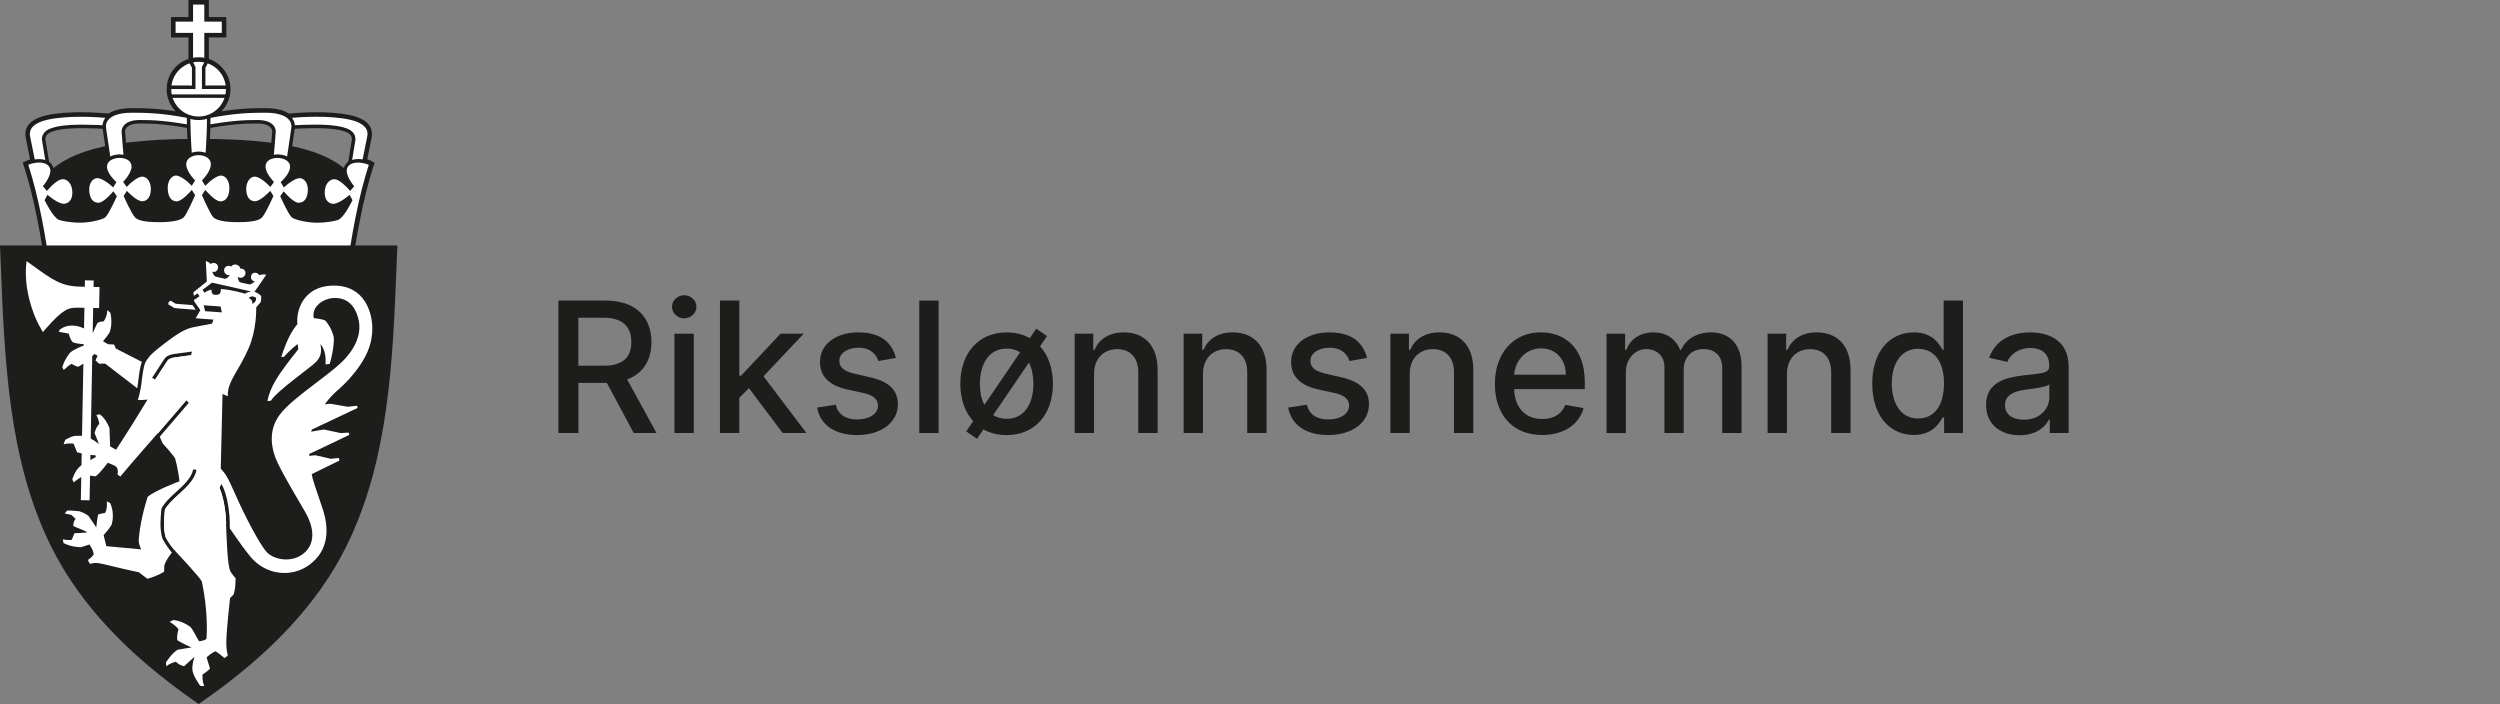 <?xml version="1.0" encoding="UTF-8"?><svg id="Rikslønnsnemda_art" xmlns="http://www.w3.org/2000/svg" viewBox="0 0 754.92 212.6"><rect x="0" y="0" width="754.92" height="212.6" fill="#808080" stroke="none"/><defs><style>.cls-1{fill:#1d1d1b;}.cls-2{fill:#fff;}</style></defs><polygon class="cls-1" points="56.92 20.37 56.92 11.31 51.64 11.31 51.64 5.15 56.92 5.15 56.92 0 63.07 0 63.07 5.15 68.35 5.15 68.35 11.31 63.07 11.31 63.07 20.37 56.92 20.37"/><polygon class="cls-2" points="58.3 18.99 58.3 9.93 53.02 9.93 53.02 6.53 58.3 6.53 58.3 1.38 61.69 1.38 61.69 6.53 66.97 6.53 66.97 9.93 61.69 9.93 61.69 18.99 58.3 18.99"/><path class="cls-1" d="M109.05,55.36c-.49-.43-.96-.88-1.46-1.35-6.05-5.67-12.91-12.09-47.6-12.09s-41.54,6.43-47.61,12.11c-.48.45-.96.9-1.45,1.33l-.53.47,4.21,16.17h90.76l4.21-16.17-.53-.47Z"/><path class="cls-1" d="M34.83,34.55c-2.9-.42-6.77-.66-10.36-.66-2.93,0-7.14.16-10.49.94-5.95,1.38-6.66,4.44-6.21,6.76.23,1.17,1.93,9.6,1.94,9.67l5.45-.44c-.22-1.29-1.32-7.77-1.44-8.65-.03-.27-.11-1.63,1.83-2.36,1.38-.52,3.7-1.11,9.41-1.11,2.49,0,5.47.12,8.84.35l1.01-4.5Z"/><path class="cls-2" d="M11.04,50.88c-.2-.98-1.7-8.45-1.92-9.55-.18-.94-.74-3.79,5.16-5.16,3.23-.75,7.32-.91,10.18-.91,3.46,0,7.19.23,10.01.63l-.69,2.09c-3.36-.23-6.32-.34-8.81-.34-5.88,0-8.32.63-9.78,1.18-2.08.78-2.66,2.37-2.51,3.49.12.9,1.23,7.48,1.42,8.58h-3.06Z"/><path class="cls-1" d="M106.01,34.83c-3.36-.78-7.56-.94-10.49-.94-3.59,0-7.46.25-10.36.66l1.01,4.5c3.38-.23,6.35-.35,8.84-.35,5.71,0,8.03.59,9.41,1.11,1.94.73,1.87,2.09,1.83,2.36-.11.88-1.22,7.36-1.44,8.69l5.46.4c.01-.06,1.71-8.5,1.94-9.67.46-2.32-.25-5.38-6.21-6.76Z"/><path class="cls-2" d="M105.89,50.88c.19-1.1,1.31-7.67,1.42-8.58.14-1.12-.43-2.71-2.51-3.49-1.46-.55-3.9-1.18-9.78-1.18-2.49,0-5.46.12-8.81.34l-.69-2.09c2.82-.39,6.55-.63,10.01-.63,2.86,0,6.95.16,10.18.91,5.91,1.37,5.35,4.22,5.16,5.16-.22,1.11-1.72,8.57-1.92,9.55h-3.06Z"/><path class="cls-1" d="M88.06,35.46c-.05-.05-.06-.54-.21-.67-1.51-1.35-4-2.09-7.19-2.12-.51,0-1.02,0-1.52,0-5.33,0-10.39.37-19.14,2.23-8.75-1.85-13.81-2.23-19.14-2.23-.5,0-1.01,0-1.52,0-3.17.04-5.64.76-7.15,2.09-.08.07-.2.64-.25.71-.8.92-1.13,2.07-.96,3.31.34,2.51,1.71,11.5,1.72,11.59l5.92-.8c-.18-1.95-.75-8.44-.83-9.78-.02-.33.05-.83.51-1.32.71-.76,2.1-1.18,3.89-1.18,4.07,0,8.21.15,17.63,1.93h.35c9.42-1.79,13.56-1.93,17.63-1.93,1.8,0,3.18.42,3.89,1.18.46.49.53.99.51,1.32-.08,1.34-.66,7.82-.83,9.78l5.92.8c.01-.09,1.38-9.08,1.72-11.59.17-1.24-.16-2.39-.96-3.31Z"/><path class="cls-2" d="M87.26,36.16c-1.14-1.32-3.49-2.07-6.62-2.11-.5,0-1,0-1.5,0-5.27,0-10.3.37-19.01,2.23h-.27c-8.71-1.86-13.74-2.23-19.01-2.23-.5,0-1,0-1.5,0-3.13.04-5.48.78-6.62,2.11-.6.7-.84,1.53-.71,2.48.32,2.32,1.54,10.34,1.7,11.45l3.83-.47c-.1-1.06-.75-8.32-.83-9.76-.04-.77.24-1.52.8-2.11.65-.69,1.99-1.51,4.67-1.51,4.11,0,8.27.15,17.67,1.92h.27c9.4-1.78,13.57-1.92,17.67-1.92,2.68,0,4.02.82,4.67,1.51.56.59.84,1.34.8,2.11-.08,1.44-.74,8.71-.83,9.76l3.83.47c.17-1.11,1.39-9.13,1.7-11.45.13-.95-.11-1.78-.71-2.48Z"/><path class="cls-1" d="M57.09,48.86v-.12c-.02-.06-.68-5.62-.68-14.43v-.13h7.16v.13c0,8.81-.66,14.37-.66,14.43v.12h-5.82Z"/><path class="cls-2" d="M58.12,48.5c-.09-.83-.63-6.05-.64-14.05h5.03c0,8-.55,13.22-.64,14.05h-3.75Z"/><path class="cls-1" d="M112.17,48.6c-.57-.29-1.18-.48-1.75-.62-.03,0-.09.1-.16.29-.43-.1-.83-.16-1.17-.2-.29-.04-.59-.05-.88-.05-2.52,0-4.22,1.21-4.45,3.16-.17,1.4.53,2.91,1.24,4.06-.98-.92-2.39-2.01-3.63-2.17-.12-.01-.23-.02-.35-.02-1.68,0-3.54,1.44-3.87,4.2-.35,2.96.93,5.05,3.26,5.34.1.01.21.02.32.02,1.51,0,3.48-1.3,4.6-2.14h0c-1.1,2.18-2.7,4.65-3.55,4.96-.7.26-3.21.76-5.88.76-.3,0-.6,0-.89-.02-2.93-.13-5.71-.99-6.09-1.3-.56-.52-1.82-2.95-2.83-5.13,1.04,1.07,2.69,2.51,4.11,2.56.04,0,.09,0,.13,0,2.23,0,3.68-1.83,3.78-4.78.1-3.02-1.69-4.71-3.43-4.77h-.08c-1.15,0-2.54.79-3.57,1.5.82-1.01,1.67-2.37,1.71-3.74.09-2.57-2.27-3.8-4.64-3.88-.07,0-.15,0-.23,0-2.26,0-4.58,1.1-4.66,3.56-.05,1.36.7,2.77,1.45,3.84-1-.8-2.38-1.71-3.55-1.75h-.09c-1.69,0-3.55,1.59-3.65,4.53-.1,2.98,1.31,4.95,3.58,5.03h.08c1.45,0,3.24-1.4,4.31-2.39-.95,2.11-2.25,4.71-2.94,5.47-.65.72-2.94,1.11-6.45,1.11-4.98,0-6.36-.81-6.72-1.16-.47-.45-1.82-3.18-2.9-5.63,1.07,1.09,2.83,2.62,4.29,2.62,2.28,0,3.75-2,3.75-5.09s-1.85-4.83-3.59-4.83c-1.21,0-2.67.96-3.71,1.78.82-1.1,1.69-2.61,1.69-4.09,0-2.65-2.47-3.86-4.77-3.86s-4.77,1.21-4.77,3.86c0,1.48.87,2.99,1.69,4.09-1.04-.82-2.5-1.78-3.71-1.78-1.74,0-3.59,1.69-3.59,4.83s1.47,5.09,3.75,5.09c1.46,0,3.22-1.53,4.29-2.62-1.08,2.45-2.43,5.18-2.9,5.63-.36.35-1.74,1.16-6.72,1.16-3.51,0-5.8-.39-6.45-1.11-.69-.76-1.98-3.36-2.94-5.47,1.08.99,2.86,2.39,4.32,2.39h.08c2.28-.08,3.68-2.05,3.58-5.03-.1-2.94-1.95-4.53-3.65-4.53h-.09c-1.17.04-2.54.94-3.54,1.75.75-1.06,1.5-2.47,1.45-3.84-.08-2.46-2.4-3.56-4.66-3.56-.08,0-.15,0-.23,0-2.37.08-4.72,1.31-4.64,3.88.05,1.37.89,2.73,1.71,3.74-1.03-.72-2.42-1.5-3.57-1.5h-.08c-1.74.06-3.53,1.75-3.43,4.77.1,2.95,1.55,4.78,3.78,4.78.04,0,.09,0,.13,0,1.41-.05,3.07-1.49,4.11-2.56-1.01,2.19-2.27,4.61-2.82,5.13-.39.32-3.17,1.18-6.1,1.31-.3.01-.6.02-.89.02-2.67,0-5.19-.5-5.88-.76-.85-.31-2.45-2.77-3.55-4.95h0c1.12.84,3.09,2.14,4.6,2.14.11,0,.22,0,.32-.02,2.33-.28,3.61-2.38,3.26-5.34-.33-2.76-2.2-4.2-3.87-4.2-.12,0-.24,0-.35.02-1.24.15-2.65,1.25-3.63,2.17.71-1.14,1.41-2.66,1.24-4.06-.23-1.95-1.94-3.16-4.45-3.16-.3,0-.59.02-.88.05-.28.03-.61.08-.96.16-.07-.19-.13-.3-.16-.29-.63.14-1.33.35-1.97.67l-.96.49.35,1.02c.07.2,1.68,5.07,3.12,11.56,1.49,6.69,2.45,12.94,2.46,13l.02.16,1.08,2.37,91.55-.09,1.75-2.23.03-.2c0-.06.98-6.31,2.46-13,1.44-6.5,3.05-11.36,3.12-11.56l.34-1.02-.96-.49Z"/><path class="cls-2" d="M14.12,74.36c-.14-.88-1.08-6.76-2.46-12.98-1.37-6.16-2.87-10.83-3.12-11.6.83-.4,1.8-.58,2.49-.66.25-.03.5-.04.76-.04.74,0,3.16.16,3.4,2.22.24,2.04-2.14,4.81-2.17,4.84l-.08.09,1.24,1.42.1-.12c1.3-1.58,3.25-3.27,4.47-3.41.07,0,.15-.01.23-.01,1.21,0,2.56,1.12,2.82,3.26.28,2.36-.62,3.95-2.34,4.16-.06,0-.13.01-.19.01-1.77,0-4.78-2.58-4.81-2.61l-.13-.11-.86,1.62.03.06c.1.21,2.53,5.24,4.34,5.91.78.29,3.41.83,6.25.83.31,0,.63,0,.94-.02,3.09-.14,6.19-1.05,6.77-1.59,1.1-1.03,3.36-6.1,3.46-6.32l.03-.07-1.06-1.48-.11.13s-2.68,3.27-4.35,3.33h-.1c-1.62,0-2.64-1.4-2.72-3.75-.08-2.33,1.18-3.63,2.4-3.68h.05c1.18,0,3.25,1.35,4.67,2.69l.12.11.97-1.6-.08-.07s-2.69-2.4-2.76-4.45c-.07-2.1,2.24-2.74,3.61-2.79.06,0,.13,0,.19,0,1.62,0,3.54.66,3.6,2.54.07,2.06-2.43,4.61-2.46,4.63l-.08.08,1.08,1.53.11-.12c1.36-1.46,3.36-2.96,4.53-3h.06c1.2,0,2.51,1.23,2.59,3.5.08,2.37-.9,3.88-2.56,3.94h-.05c-1.68,0-4.49-2.99-4.52-3.02l-.12-.13-.96,1.55.03.06c.09.21,2.23,5.1,3.4,6.39.57.63,1.94,1.46,7.24,1.46,3.89,0,6.47-.5,7.46-1.45.96-.92,3.33-6.42,3.43-6.65l.03-.06-1.01-1.59-.12.14s-2.79,3.33-4.46,3.33-2.69-1.55-2.69-4.03c0-2.36,1.28-3.77,2.52-3.77,1.17,0,3.22,1.5,4.63,2.98l.12.12,1.02-1.63-.08-.07s-2.61-2.61-2.61-4.77,2.33-2.79,3.71-2.79,3.71.59,3.71,2.79-2.59,4.74-2.61,4.77l-.08.07,1.02,1.63.12-.12c1.41-1.48,3.46-2.98,4.63-2.98,1.24,0,2.52,1.41,2.52,3.77,0,2.49-1.03,4.03-2.69,4.03s-4.43-3.29-4.46-3.33l-.12-.14-1.01,1.59.03.06c.1.23,2.48,5.73,3.43,6.65.99.95,3.57,1.45,7.46,1.45,5.3,0,6.67-.83,7.24-1.46,1.17-1.29,3.31-6.18,3.4-6.39l.03-.06-.96-1.55-.12.13s-2.84,3.02-4.52,3.02h-.05c-1.66-.06-2.64-1.57-2.56-3.94.08-2.27,1.39-3.5,2.59-3.5h.06c1.17.04,3.17,1.54,4.53,3.01l.11.12,1.08-1.53-.08-.08s-2.53-2.58-2.46-4.63c.06-1.87,1.98-2.54,3.6-2.54.06,0,.13,0,.19,0,1.38.05,3.68.69,3.61,2.79-.07,2.06-2.73,4.43-2.76,4.45l-.08.07.97,1.6.12-.11c1.43-1.34,3.49-2.69,4.67-2.69h.05c1.22.04,2.48,1.35,2.4,3.68-.08,2.35-1.1,3.75-2.72,3.75h-.1c-1.67-.06-4.32-3.3-4.35-3.33l-.11-.13-1.06,1.48.03.07c.1.22,2.36,5.29,3.46,6.32.58.54,3.68,1.45,6.77,1.59.31.01.63.02.94.02,2.84,0,5.47-.54,6.25-.83,1.82-.67,4.24-5.7,4.34-5.91l.03-.06-.86-1.62-.13.11s-3.04,2.61-4.81,2.61c-.07,0-.13,0-.19-.01-1.72-.21-2.62-1.8-2.34-4.16.25-2.14,1.61-3.26,2.82-3.26.08,0,.15,0,.23.01,1.22.15,3.17,1.83,4.47,3.41l.1.12,1.24-1.42-.08-.09s-2.41-2.8-2.17-4.84c.24-2.06,2.66-2.22,3.4-2.22.26,0,.51.01.76.04.68.08,1.66.26,2.49.66-.25.77-1.75,5.43-3.12,11.6-1.38,6.22-2.32,12.1-2.46,12.98H14.12Z"/><path class="cls-1" d="M0,74.12l.05,1.21c.06,1.56.13,3.13.19,4.69,1.15,28.99,2.33,58.97,15.12,84.84,8.51,17.21,22.89,32.68,43.98,47.27l.66.46.66-.46c21.09-14.6,35.47-30.06,43.98-47.27,12.79-25.87,13.97-55.85,15.12-84.84l.24-5.9H0Z"/><path class="cls-2" d="M34.99,105.27l-.55-1.24-1.78-.08-1.56-.9c.77-.94,1.9-2.33,2.09-2.91.89-2.81.17-5.6.09-5.77l-.91-.73s.05,1.11-.35,2.05c-.2.47-.32.77-.68,1.32-.11.06-.43.09-.61.11-.51.05-1.21.12-1.49.76-.26.6-.87,1.94-1.25,2.71l.14-7.59c1.02.02,1.8.03,1.8.03l.12-6.35s-.8-.01-1.8-.03l.04-1.95-2.64-.05-.04,1.95c-.5,0-.9-.02-1.11-.02-5.95-.12-8.28-1.81-15.2-6.81l-1.29-.93-.12,1.4c-.51,6.02,1.26,13.51,4.5,19.07l.56.96.73-.84c5.45-6.24,6.99-6.52,9.71-6.52.11,0,1.01.02,2.1.03l-.12,6.25c-1.2-.58-2.41-.88-3.6-.88-1.69,0-2.73.6-2.84.67l-.85.51-.34.7,1.46.26c.31.05,1.04.19,1.59.31.14.71.38,1.5.93,2.3l.07.11.11.08c.6.45,2.27.61,3.38.67v.45c-2.72.94-3.99,1.94-4.27,2.28-.25.31-1.51,2.21-1.83,3.16l-.37,1.09.44.81,1.21-1.04c.32-.28.7-.58,1.14-.81.55.36,1.04.58,1.6.79l.32.12.31-.15c.44-.21.9-.5,1.35-.82l-.77,41.23,2.64.05.81-43.56c.16-.16.32-.3.45-.44.07-.07.14-.13.2-.2.35.18.69.38.96.54l-.63,1.42,1.15,1.03.36-.05c.17-.02.4-.03.68-.03s.56.01.75.02l12.52,9.63,2.22-8.28-11.52-5.9Z"/><path class="cls-1" d="M42.67,121.89c-.71,0-1.16-.05-1.16-.05l-1.42-.15.56-1.32s.75-1.84,1.18-5.98c.39-3.64,1.02-5.15,1.09-5.31l.02-.05c.8-1.45,1.84-2.79,4.34-4.72.27-.21.56-.43.86-.67l.65-.51-5.51,18.76h-.19c-.15.01-.29.01-.44.01Z"/><path class="cls-2" d="M107.98,123.21c-.05-.44-.2-.69-.2-.69l-2.76.31-5.14-.89s-.9-.03-1.78.16c.48-.75,1.25-1.71,2.5-2.99,1.1-1.13,2.71-2.34,4.46-4.25,6.08-6.64,7.37-11.47,7.37-15.78s-2.08-12.84-11.6-12.84-11.49,8.01-11.01,11.64c-1.56,1.82-3.07,4.37-4.88,9.88,0,0,.42.08.8,0,.8-.9,2.27-2.46,4.14-3.88,0,0,.18.86.18,1.62-6.61,8.23-8.4,11.39-9.31,15.56.23.03.58.03,1.04-.05,1.98-3.13,11.99-9.98,13.66-11.74,1.74-1.84,1.62-3.48,1.34-5.38,1.4,1.75,1.65,3.9,1.5,6.14,0,0,.83-.05,1.26-.12.5-1.4,1.39-5.56,1.25-7.93-.46-2.65-2.34-5.04-2.59-5.2-.25-.16-1.53-.53-3.47-.71-1.13-5.69,8.96-9.04,12.41-2.58,3.36,6.28.09,12.13-4.42,16.29-1.88,1.74-4.82,3.98-7.89,6.31-4.03,3.06-8.25,6.31-10.34,9.1-3.68,4.9-2.62,10.54-.56,14.78s5.74,10.39,8.2,14.6c2.33,3.98,3.39,8.86.06,12.1-3.65,3.56-9.5,2.45-11.71-.01-2.21-2.46-6.81-11.4-9.31-17.11-2.5-5.71-3.12-6.52-4.52-8.02l.53-22.56,1.63.7c-.37-4.27,3.34-7.7,6.3-14.6,2.31-5.37,2.25-11.49,2.25-11.49v-.77c.55-.6,1.18-1.31,1.3-1.49.14-.26.25-1.16.19-1.86v-.11s-.09-.07-.09-.07c-.42-.37-.66-.56-1.15-.84-.28-.16-.56-.26-.79-.3.18-.26.36-.51.55-.78.69-.98,1.48-2.1,2.78-4.06l.24-.36-.43-.05c-.17-.02-.32-.03-.47-.03-.41,0-.78.08-1.18.26-.29-.48-.75-.76-1.28-.76-.04,0-.08,0-.13,0-.48,0-.9.33-1.06.85-.16.48-.08,1.12.43,1.5.21.15.45.23.66.27-.3.33-.75.63-1.27.84-.1.04-.2.06-.31.06-.06,0-.12,0-.17-.02l-2.47-.55c-.2-.04-.37-.15-.47-.31-.28-.41-.44-.97-.44-1.42.2.18.47.31.82.31.14,0,.28-.02.43-.06.47-.12.86-.51,1.01-1.01.14-.46.04-.91-.25-1.24-.35-.39-.77-.48-1.06-.48-.07,0-.13,0-.19.01-.18-.82-.88-1.24-1.54-1.24-.5,0-.96.23-1.26.62-.18-.11-.44-.23-.76-.23-.19,0-.38.04-.56.12-.41.17-.69.54-.76,1.01-.08.52.11,1.03.48,1.34.28.24.58.36.89.36.11,0,.22-.02.33-.05-.21.4-.63.81-1.03,1.03-.12.07-.25.1-.39.1-.06,0-.12,0-.18-.02l-2.58-.6c-.17-.04-.32-.13-.43-.26-.33-.38-.57-.81-.68-1.24.14.04.3.06.46.06.09,0,.18,0,.27-.03.53-.1.93-.55,1.01-1.15.08-.59-.18-1.12-.66-1.37-.22-.11-.45-.17-.68-.17-.31,0-.61.1-.9.3-.27-.3-.58-.53-1.06-.73l-.39-.16.31,6.2-4.04,3.25.23,2.75,1.85,2.65-1.41,2.44,5.38.42h0s-.32.92-.46,1.21c-1.71.42-5.59.92-7.2,1.52-3.04,1.14-6.61,4.09-8.88,5.85-2.54,1.96-3.42,3.24-4.05,4.36-.13.29-.66,1.75-1.01,5-.47,4.43-1.27,6.29-1.27,6.29,0,0,1.31.14,2.96-.09-3.17,5.27-6.34,10.3-9.51,15.16l-1.79-1.02s-.13-4.3-.2-5.49c-1.16-3.1-2.92-4.17-2.92-4.17,0,0-.7.02-1.04.18.67,1.16.89,2.66.89,2.66-1.04,1-1.42,2.81-1.42,2.81l1.32,3.27s-2.53-1.86-3.68-2.22c-1.15-.35-2.25-.24-3.77-.2-1.25.27-2.75,1.2-2.75,1.2,0,0-.33.87-.48,1.31,1.32-.31,2.29-.27,3.04-.16,0,0,.7,1.89,1.03,2.59,2.96.84,5.57.92,5.57.92,0,0,.11.36.06.55,0,0-3.27,1.64-4.73,2.78-1.45,1.14-2.34,3.84-2.34,3.84,0,0,.11.55.47.98,1.91-1.65,3.5-2.2,3.5-2.2,0,0,2.46.33,3.07.4,1.37-.98,3.67-4.1,3.67-4.1,0,0,.94.34,1.99.83,1.06.48,1.22,1.72.92,2.67,0,0,.53.4.87.65,3.26-3.94,11.4-13.18,11.4-13.18,0,0,.76,1.78,1.4,3.2,1.76,1.87,3.12,3.57,3.73,4.44,1.14,4.23,1.32,6.99,1.32,6.99,0,0-7.08,2.63-9.56,4.63-1.87,5.72-2.61,10.73-2.74,13.45.16.97.41,1.82.76,2.47l-10.53-.97s-.64-2.5-.82-3.33c1.04-1.19,1.61-1.86,2.42-3.14.57-2,.52-4.32-.4-6.49,0,0-.63-.42-1.06-.54.24,2.63-.55,3.46-.55,3.46,0,0-1.24.19-2.07.49-.27,1.07-.56,3.89-.56,3.89,0,0-1.82-2.78-2.35-3.48-.8-.65-2.12-1.19-2.77-1.41-.55-.05-2.5-.24-3.6-.22-.37.26-.77.91-.77.91l1.93.4s.79.64,1.31,1.22c-.37.45-.69,1.21-.7,2.13,1.44.76,3.31,1.24,4.25,1.98-.94.12-3.9.22-3.9.22,0,0-.64,1.66-.82,2-.75.16-1.94.01-2.68-.16,0,0,.15.81.2,1.12,2.72,1.4,5.4,1.24,5.4,1.24,0,0,1.45-.46,2.41-.79.62.91,1.22,1.8,1.31,3.01-.39.62-1.07,1.19-1.74,1.67.14.33.31.76.61,1.17,1.03-.23,1.58-.51,3.79,0,2.21.52,8.93,2.15,10.99,2.53.95.71,2.04,1.62,2.59,1.96,2.9-.75,5.03-2.13,5.03-2.13,0,0,0-1.05.05-1.87.48-1.82,2.96-4.76,2.96-4.76.91.99,7.7,8.2,8.38,9.59,1.8,8.46,1.58,15.25,1.39,17.32-.24.26-1.19.68-2.23.72-1.04-1.65-1.89-3.62-2.65-4.35-2.71-1.97-5.15-2.05-5.15-2.05l-1.1.59c1.64.78,2.69,2.18,2.69,2.18,0,0-.56,1.73-.37,3.31,1.04.7,4.27,2.21,4.27,2.21,0,0-2.53.36-4.21.69-1.9,1.23-3.48,3.85-3.48,3.85,0,0,.03.61.17,1.14.53-.56,1.43-.98,2.84-1.4.92,1.09,2.48,1.37,2.48,1.37l3.12-2.84s-.58,1.75-.64,3.24c-.06,1.5.67,3.01,2.34,5.49,0,0,.65.19,1.23.08-.61-1.64-.47-2.34-.51-3.46,1.04-.59,2.29-1.75,2.29-1.75,0,0-.64-2.15-1.04-3.42.62-.67,2.01-1.59,2.64-1.86.34.14,1.39.87,2.76,2.03.62-.25,1.03-.84,1.03-.84,0,0-.56-1.15-.47-4.58.09-3.43,1.12-12.68,1.12-12.68,0,0,.68-.61,1.03-1.01.7-1.59.63-4.98.63-4.98,0,0-1.08-1.19-1.54-2.04-.99-1.78-1.19-11.3-1.33-14.57,1.59,2.06,3.99,5.96,7.3,10.04,4.55,5.61,12.47,6.61,18,2.43,5.68-4.29,5.93-10.7,3.83-16.93-2.31-6.86-2.98-8.62-3.26-10.35l8.34-4.09s.02-.4-.19-.8l-2.36.26-4.69-1.08-1.83.19-.04-.56s10.3-4.85,12.1-5.76c-.02-.51-.23-.7-.23-.7l-2.34.14-5.04-1.07s-2.26.32-3.88.65c.1-.33.19-.63.19-.63l13.8-6.53Z"/><path class="cls-2" d="M58.13,92.12c-2.23-.17-3.97-.3-4.29-.33-.29-.02-.53-.05-.71-.07-.08-.01-.15-.04-.22-.08l-1.31-.81-.1.02c-.38.08-.66.45-.68.9v.15s1.39.87,1.39.87c.22.14.46.23.72.27.22.03.5.06.82.09.33.02,2.62.2,5.36.41l-.98-1.4Z"/><polygon class="cls-1" points="57.79 89.38 58.75 89.21 59.63 88.59 60.26 89.44 58.93 90.38 57.9 90.47 57.79 89.38"/><path class="cls-1" d="M75.08,89.86s.58-.3,1.17-.38c.67.16.92.31,1.09.51.02.3-.08.75-.14.87-.03.07-.44.57-.91.96,0,0-.17-.93-.26-1.18-.53-.4-.95-.79-.95-.79Z"/><path class="cls-1" d="M45.93,114.08l.08-.12s3.04-4.66,3.6-5.53c.73-1.13,2.02-1.41,3.16-1.57,1.25-.18,4.98-.67,5-.67l.2-.02-.3,1.1h-.09s-3.39.45-4.65.64c-1.17.17-1.99.42-2.43,1.1-.56.87-3.58,5.5-3.58,5.5l-.07.11-.92-.54Z"/><path class="cls-2" d="M57.67,107.27s-3.48.45-4.74.64c-1.17.17-1.99.42-2.43,1.1-.56.87-3.65,5.6-3.65,5.6l.75.45,9.83-6.86.25-.94Z"/><polygon class="cls-1" points="47.76 130.76 56.27 120.88 57.01 121.64 47.67 132.52 47.76 130.76"/><polygon class="cls-2" points="47.76 130.76 56.27 120.88 55.7 119.26 46.36 130.13 47.76 130.76"/><path class="cls-1" d="M51.92,166.89c-.79-.88-2.7-3.6-3-4.68-.72-2.87-.43-5.76-.25-7.68.03-.33.06-.64.08-.91v-.03s.01-.02.01-.02c1-1.91,2.78-3.53,4.51-5.09,2.18-1.98,4.43-4.02,5.05-6.63l.03-.12,1.05.17-.03.14c-.64,2.88-3.03,5.07-5.34,7.18-1.57,1.44-3.2,2.93-4.23,4.61-.02.28-.05.59-.08.92-.17,1.81-.44,4.53.22,7.18.06.51,1.4,2.59,2.65,4.08.08.1.1.23.06.36-.08.23-.37.48-.63.53l-.07.02-.04-.04Z"/><path class="cls-1" d="M68.94,159.8c-.46,0-.65-1.79-.65-1.8-.05-3.56-.88-8.07-1.97-10.56l-.02-.05.52-1.25.14.22c1.64,2.64,2.58,8.82,2.42,13.18,0,0-.36.26-.43.26Z"/><path class="cls-2" d="M59.41,141.91l-.03.14c-.64,2.88-3.03,5.07-5.34,7.18-1.57,1.44-3.2,2.93-4.23,4.61-.02.28-.05.59-.08.92-.17,1.81-.44,4.53.22,7.18.06.51,1.4,2.59,2.65,4.08l15.68-8.02c-.05-3.56-.88-8.07-1.97-10.56l-.02-.05-6.88-5.48Z"/><polygon class="cls-1" points="61.5 92.18 61.95 93.97 67 94.33 66.6 92.55 61.5 92.18"/><path class="cls-1" d="M64.02,85.36l-2.86,2.15.59.9.12-.1s.66-.57,2.02-.87c-.12.53.11,1.23.45,1.43.21.12.51.18.82.18.39,0,.78-.09,1-.21.53-.31.55-1.12.51-1.56,3.58.21,7.25,1.4,7.3,1.41.41-.32,1.29-.54,1.83-.68l-11.76-2.65Z"/><path class="cls-1" d="M59.96,17.29c-5.31,0-9.64,4.32-9.64,9.64,0,3.31,1.67,6.35,4.48,8.14.7.44.87-.14,2.18.69.94.32,1.94.49,2.98.49s2.12-.19,3.08-.53c.66-.67,1.55-.3,2.24-.76,2.71-1.8,4.32-4.8,4.32-8.04,0-5.31-4.32-9.64-9.64-9.64Z"/><circle class="cls-2" cx="59.96" cy="26.93" r="8.26" transform="translate(20.09 79.18) rotate(-76.84)"/><polygon class="cls-1" points="58.02 18.29 57.07 18.78 57.96 20.48 57.96 25.82 51.06 25.81 51.35 29.56 68.64 29.56 68.92 25.81 62.03 25.82 62.03 20.48 62.91 18.78 61.97 18.29 58.02 18.29"/><path class="cls-2" d="M60.97,20.22l.72-1.37c-.56-.12-1.13-.18-1.72-.18s-1.12.06-1.66.17l.72,1.39v6.66h-7.32s0,.03,0,.05c0,.54.05,1.06.15,1.57h16.22c.1-.51.15-1.03.15-1.57,0-.02,0-.04,0-.06h-7.25v-6.64Z"/><path class="cls-1" d="M168.61,90.76h14.26c9.28,0,13.85,5.18,13.85,12.54,0,5.37-2.44,9.45-7.34,11.27l8.87,16.19h-6.88l-8.12-15.14h-8.59v15.14h-6.04v-40ZM182.3,110.43c5.88,0,8.34-2.62,8.34-7.13s-2.46-7.36-8.42-7.36h-7.58v14.49h7.66Z"/><path class="cls-1" d="M202.92,92.65c0-1.91,1.66-3.5,3.69-3.5s3.69,1.58,3.69,3.5-1.68,3.48-3.69,3.48-3.69-1.56-3.69-3.48ZM203.66,100.76h5.84v30h-5.84v-30Z"/><path class="cls-1" d="M217.41,90.76h5.84v22.7h.51l11.95-12.7h6.99l-12.15,12.87,12.97,17.13h-7.17l-10.2-13.55-2.91,2.91v10.64h-5.84v-40Z"/><path class="cls-1" d="M265.25,109.02c-.68-2.01-2.36-4.02-6-4.02-3.32,0-5.82,1.64-5.8,3.95-.02,2.03,1.41,3.14,4.71,3.93l4.77,1.09c5.51,1.27,8.2,3.89,8.2,8.12,0,5.43-5.02,9.28-12.27,9.28-6.74,0-11.15-2.99-12.13-8.3l5.64-.86c.7,2.95,2.95,4.45,6.45,4.45,3.83,0,6.31-1.82,6.31-4.14,0-1.88-1.35-3.16-4.24-3.81l-5.08-1.11c-5.62-1.25-8.2-4.08-8.2-8.34,0-5.31,4.8-8.89,11.58-8.89s10.14,3.05,11.35,7.71l-5.29.94Z"/><path class="cls-1" d="M283.43,130.76h-5.84v-40h5.84v40Z"/><path class="cls-1" d="M291.77,130.27l2.11-3.09c-2.48-2.7-3.89-6.6-3.89-11.27,0-9.34,5.53-15.53,13.98-15.53,2.64,0,5,.61,6.99,1.72l1.95-2.85,3.26,2.23-2.11,3.09c2.48,2.73,3.89,6.64,3.89,11.35,0,9.28-5.53,15.47-13.98,15.47-2.66,0-5.02-.61-7.01-1.72l-1.93,2.83-3.26-2.23ZM308.04,106.4c-1.11-.72-2.44-1.13-4.04-1.13-5.53,0-8.11,4.88-8.11,10.62,0,2.36.43,4.59,1.35,6.37l10.8-15.86ZM312.06,115.89c0-2.38-.45-4.61-1.35-6.41l-10.8,15.86c1.11.72,2.48,1.13,4.08,1.13,5.49,0,8.07-4.82,8.07-10.59Z"/><path class="cls-1" d="M330.36,130.76h-5.84v-30h5.61v4.88h.37c1.39-3.18,4.34-5.27,8.85-5.27,6.13,0,10.21,3.89,10.21,11.31v19.08h-5.84v-18.38c0-4.36-2.4-6.95-6.37-6.95s-6.99,2.73-6.99,7.52v17.81Z"/><path class="cls-1" d="M363.26,130.76h-5.84v-30h5.61v4.88h.37c1.39-3.18,4.34-5.27,8.85-5.27,6.13,0,10.21,3.89,10.21,11.31v19.08h-5.84v-18.38c0-4.36-2.4-6.95-6.37-6.95s-6.99,2.73-6.99,7.52v17.81Z"/><path class="cls-1" d="M407.51,109.02c-.68-2.01-2.36-4.02-6-4.02-3.32,0-5.82,1.64-5.8,3.95-.02,2.03,1.41,3.14,4.71,3.93l4.77,1.09c5.51,1.27,8.2,3.89,8.2,8.12,0,5.43-5.02,9.28-12.27,9.28-6.74,0-11.15-2.99-12.13-8.3l5.64-.86c.7,2.95,2.95,4.45,6.45,4.45,3.83,0,6.31-1.82,6.31-4.14,0-1.88-1.35-3.16-4.24-3.81l-5.08-1.11c-5.62-1.25-8.2-4.08-8.2-8.34,0-5.31,4.8-8.89,11.58-8.89s10.14,3.05,11.35,7.71l-5.29.94Z"/><path class="cls-1" d="M425.69,130.76h-5.84v-30h5.61v4.88h.37c1.39-3.18,4.34-5.27,8.85-5.27,6.13,0,10.21,3.89,10.21,11.31v19.08h-5.84v-18.38c0-4.36-2.4-6.95-6.37-6.95s-6.99,2.73-6.99,7.52v17.81Z"/><path class="cls-1" d="M451.41,115.95c0-9.22,5.51-15.59,13.87-15.59,6.8,0,13.28,4.24,13.28,15.08v2.07h-21.33c.16,5.78,3.52,9.02,8.52,9.02,3.32,0,5.86-1.45,6.91-4.28l5.53,1c-1.33,4.88-5.96,8.11-12.5,8.11-8.85,0-14.28-6.09-14.28-15.41ZM472.84,113.14c-.02-4.59-2.99-7.95-7.52-7.95s-7.83,3.69-8.07,7.95h15.59Z"/><path class="cls-1" d="M485.12,100.76h5.61v4.88h.37c1.25-3.3,4.2-5.27,8.16-5.27s6.76,1.99,8.07,5.27h.31c1.45-3.2,4.69-5.27,9-5.27,5.43,0,9.26,3.42,9.26,10.27v20.12h-5.84v-19.57c0-4.06-2.54-5.78-5.62-5.78-3.81,0-6.02,2.62-6.02,6.23v19.12h-5.82v-19.94c0-3.26-2.25-5.41-5.49-5.41s-6.15,2.81-6.15,6.86v18.5h-5.84v-30Z"/><path class="cls-1" d="M539.6,130.76h-5.84v-30h5.61v4.88h.37c1.39-3.18,4.34-5.27,8.85-5.27,6.13,0,10.21,3.89,10.21,11.31v19.08h-5.84v-18.38c0-4.36-2.4-6.95-6.37-6.95s-6.99,2.73-6.99,7.52v17.81Z"/><path class="cls-1" d="M565.36,115.82c0-9.73,5.33-15.45,12.58-15.45,5.59,0,7.58,3.4,8.63,5.25h.35v-14.86h5.84v40h-5.7v-4.67h-.49c-1.05,1.91-3.2,5.25-8.67,5.25-7.29,0-12.54-5.82-12.54-15.53ZM587.02,115.76c0-6.27-2.73-10.43-7.83-10.43s-7.93,4.47-7.93,10.43,2.71,10.61,7.93,10.61,7.83-4.3,7.83-10.61Z"/><path class="cls-1" d="M599.73,122.28c0-6.82,5.82-8.3,11.5-8.96,5.39-.62,7.58-.59,7.58-2.71v-.14c0-3.4-1.93-5.37-5.7-5.37s-6.11,2.05-6.97,4.18l-5.49-1.25c1.95-5.47,6.95-7.66,12.38-7.66,4.77,0,11.64,1.74,11.64,10.47v19.92h-5.7v-4.1h-.23c-1.11,2.25-3.91,4.77-8.87,4.77-5.7,0-10.14-3.24-10.14-9.14ZM618.83,119.94v-3.87c-.84.84-5.33,1.35-7.23,1.6-3.38.45-6.15,1.56-6.15,4.69,0,2.89,2.38,4.38,5.68,4.38,4.86,0,7.7-3.24,7.7-6.8Z"/></svg>